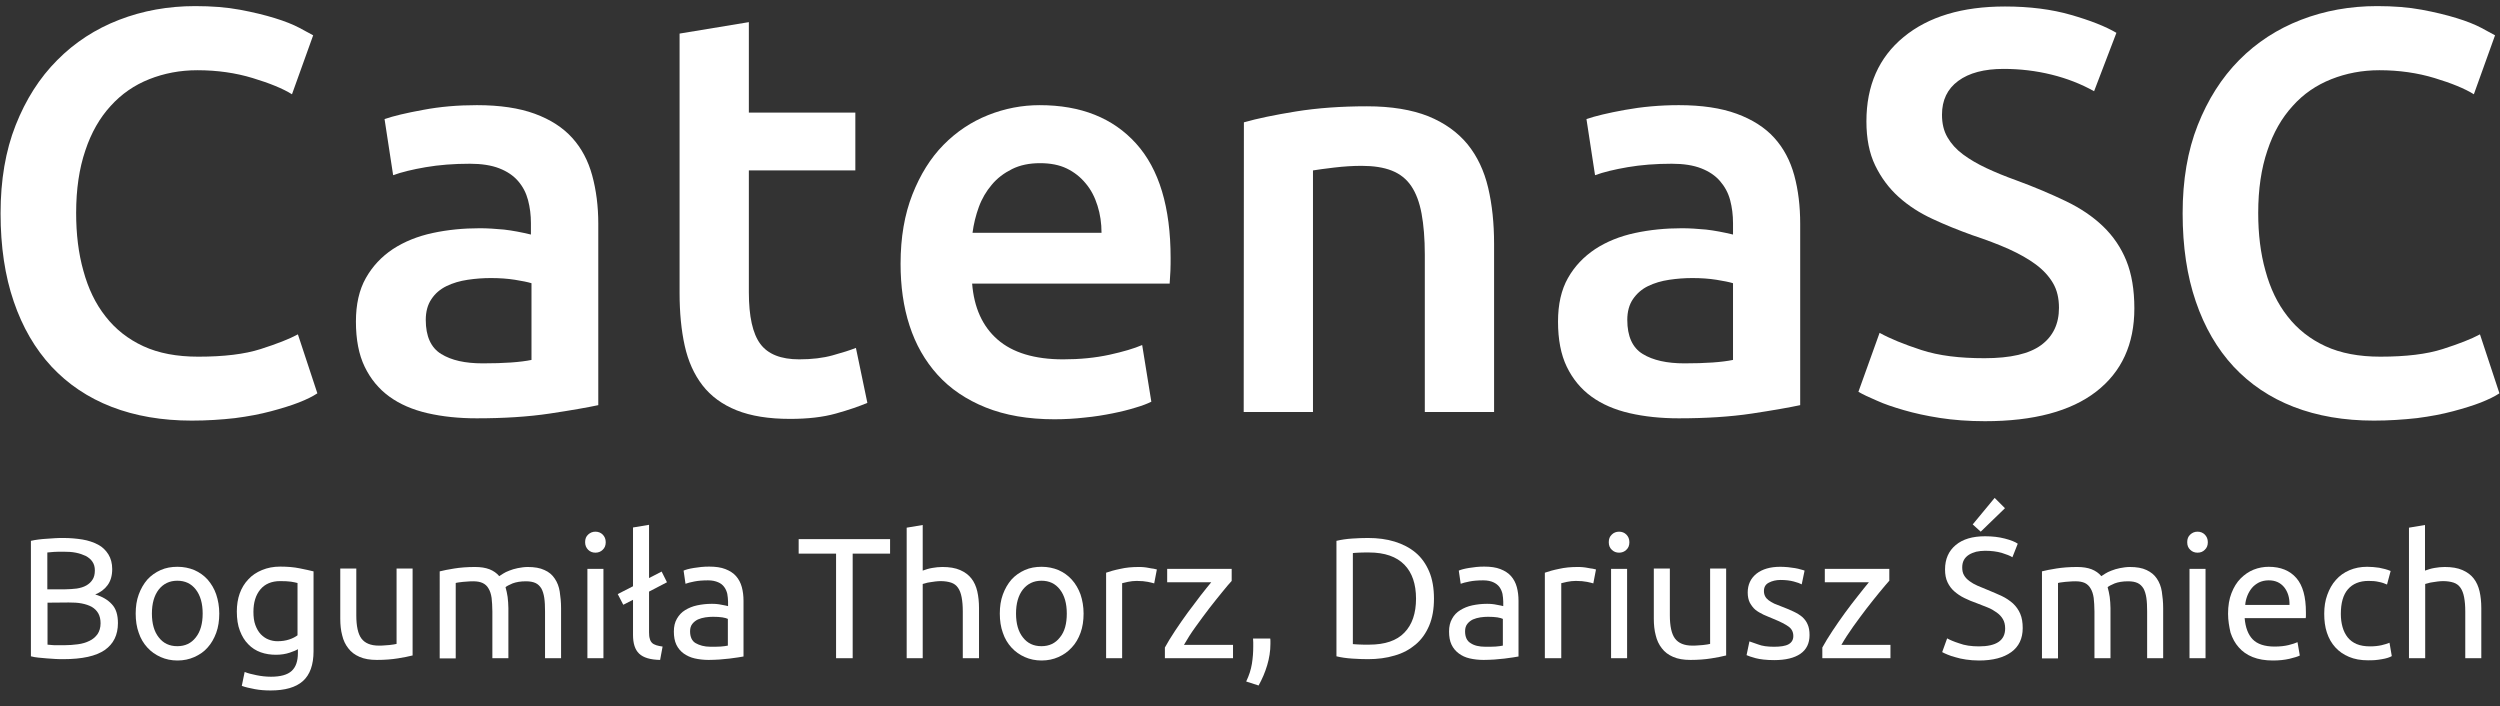 <?xml version="1.0" encoding="utf-8"?>
<!-- Generator: Adobe Illustrator 24.1.2, SVG Export Plug-In . SVG Version: 6.00 Build 0)  -->
<svg version="1.1" id="Layer_1" xmlns="http://www.w3.org/2000/svg" xmlns:xlink="http://www.w3.org/1999/xlink" x="0px" y="0px"
	 viewBox="0 0 131 37" style="enable-background:new 0 0 131 37;" xml:space="preserve">
<rect x="0" y="0" width="131" height="37" fill="#333333" stroke="none"/>
<style type="text/css">
	.st0{fill:#FFFFFF;}
</style>
<g>
	<g>
		<path class="st0" d="M10.05,22.04c-1.56,0-2.96-0.24-4.2-0.72s-2.29-1.19-3.15-2.11c-0.86-0.93-1.52-2.06-1.98-3.41
			c-0.46-1.34-0.69-2.88-0.69-4.62c0-1.74,0.26-3.28,0.79-4.62S2.07,4.08,3,3.15c0.92-0.93,2-1.63,3.24-2.11s2.57-0.72,3.99-0.72
			c0.86,0,1.64,0.06,2.34,0.19s1.31,0.28,1.83,0.44s0.95,0.33,1.29,0.51c0.34,0.18,0.58,0.31,0.72,0.39L15.3,4.94
			c-0.48-0.3-1.17-0.58-2.06-0.85s-1.85-0.41-2.9-0.41c-0.9,0-1.74,0.16-2.52,0.47S6.37,4.92,5.8,5.55
			c-0.57,0.62-1.02,1.4-1.33,2.34c-0.32,0.94-0.48,2.03-0.48,3.27c0,1.1,0.12,2.11,0.38,3.03c0.25,0.92,0.63,1.72,1.16,2.39
			c0.52,0.67,1.18,1.19,1.98,1.56c0.8,0.37,1.76,0.55,2.88,0.55c1.34,0,2.43-0.13,3.27-0.4s1.49-0.52,1.95-0.77l1.02,3.09
			c-0.24,0.16-0.56,0.32-0.97,0.48s-0.9,0.31-1.46,0.46c-0.56,0.15-1.19,0.27-1.89,0.36C11.6,21.99,10.85,22.04,10.05,22.04z"/>
		<path class="st0" d="M24.99,5.51c1.2,0,2.21,0.15,3.03,0.45s1.47,0.72,1.96,1.26c0.49,0.54,0.84,1.2,1.05,1.97
			c0.21,0.77,0.32,1.61,0.32,2.53v9.51c-0.56,0.12-1.41,0.27-2.54,0.44s-2.41,0.25-3.83,0.25c-0.94,0-1.8-0.09-2.58-0.27
			c-0.78-0.18-1.45-0.47-2-0.87c-0.55-0.4-0.98-0.92-1.29-1.56c-0.31-0.64-0.46-1.43-0.46-2.37c0-0.9,0.17-1.66,0.52-2.28
			s0.82-1.12,1.42-1.52c0.6-0.39,1.29-0.67,2.08-0.84s1.61-0.25,2.48-0.25c0.4,0,0.82,0.03,1.26,0.07c0.44,0.05,0.91,0.14,1.41,0.26
			v-0.6c0-0.42-0.05-0.82-0.15-1.2c-0.1-0.38-0.27-0.71-0.52-1s-0.58-0.51-0.99-0.67s-0.93-0.24-1.54-0.24
			c-0.84,0-1.61,0.06-2.31,0.18c-0.7,0.12-1.27,0.26-1.71,0.42l-0.45-2.94c0.46-0.16,1.13-0.32,2.01-0.48
			C23.05,5.59,23.99,5.51,24.99,5.51z M25.3,19.04c1.12,0,1.97-0.06,2.55-0.18v-4.02c-0.2-0.06-0.49-0.12-0.87-0.18
			s-0.8-0.09-1.26-0.09c-0.4,0-0.81,0.03-1.21,0.09c-0.41,0.06-0.78,0.17-1.11,0.33s-0.6,0.39-0.79,0.68
			c-0.2,0.29-0.3,0.66-0.3,1.09c0,0.86,0.27,1.46,0.81,1.79S24.36,19.04,25.3,19.04z"/>
		<path class="st0" d="M35.61,1.76l3.63-0.6V5.9h5.58v3.03h-5.58v6.39c0,1.26,0.2,2.16,0.6,2.7c0.4,0.54,1.08,0.81,2.04,0.81
			c0.66,0,1.25-0.07,1.75-0.21c0.51-0.14,0.92-0.27,1.22-0.39l0.6,2.88c-0.42,0.18-0.97,0.37-1.65,0.56
			c-0.68,0.19-1.48,0.28-2.4,0.28c-1.12,0-2.05-0.15-2.8-0.45c-0.75-0.3-1.35-0.74-1.79-1.31c-0.44-0.57-0.75-1.26-0.93-2.07
			s-0.27-1.73-0.27-2.78C35.61,15.34,35.61,1.76,35.61,1.76z"/>
		<path class="st0" d="M47.19,13.82c0-1.38,0.21-2.59,0.62-3.63s0.95-1.91,1.63-2.6s1.46-1.21,2.34-1.56
			c0.88-0.35,1.78-0.52,2.7-0.52c2.16,0,3.84,0.67,5.05,2.01c1.21,1.34,1.81,3.34,1.81,6c0,0.2,0,0.42-0.01,0.67
			s-0.03,0.48-0.04,0.67H50.94c0.1,1.26,0.54,2.24,1.33,2.93s1.94,1.04,3.44,1.04c0.88,0,1.68-0.08,2.42-0.24
			c0.73-0.16,1.3-0.33,1.72-0.51l0.48,2.97c-0.2,0.1-0.48,0.21-0.83,0.31c-0.35,0.11-0.75,0.21-1.2,0.3s-0.93,0.17-1.46,0.22
			c-0.52,0.06-1.05,0.09-1.59,0.09c-1.38,0-2.58-0.21-3.6-0.62c-1.02-0.41-1.86-0.98-2.52-1.71s-1.15-1.59-1.47-2.58
			C47.34,16.08,47.19,15,47.19,13.82z M57.72,12.2c0-0.5-0.07-0.98-0.21-1.42c-0.14-0.45-0.34-0.84-0.62-1.17
			c-0.27-0.33-0.6-0.59-0.99-0.78c-0.39-0.19-0.86-0.28-1.4-0.28c-0.56,0-1.05,0.1-1.47,0.31c-0.42,0.21-0.78,0.48-1.06,0.82
			c-0.29,0.34-0.52,0.73-0.68,1.17s-0.27,0.89-0.33,1.35H57.72z"/>
		<path class="st0" d="M65.18,6.41c0.7-0.2,1.61-0.39,2.73-0.57s2.36-0.27,3.72-0.27c1.28,0,2.35,0.18,3.21,0.52
			c0.86,0.35,1.54,0.84,2.06,1.47c0.51,0.63,0.87,1.39,1.08,2.28s0.31,1.87,0.31,2.93v8.82h-3.63v-8.25c0-0.84-0.06-1.55-0.17-2.15
			c-0.11-0.59-0.29-1.07-0.54-1.44s-0.59-0.64-1.02-0.81s-0.96-0.25-1.58-0.25c-0.46,0-0.94,0.03-1.44,0.09
			c-0.5,0.06-0.87,0.11-1.11,0.15v12.66h-3.63L65.18,6.41L65.18,6.41z"/>
		<path class="st0" d="M87.97,5.51c1.2,0,2.21,0.15,3.03,0.45s1.48,0.72,1.97,1.26s0.84,1.2,1.05,1.97
			c0.21,0.77,0.31,1.62,0.31,2.53v9.51c-0.56,0.12-1.41,0.27-2.53,0.44c-1.13,0.17-2.41,0.25-3.83,0.25c-0.94,0-1.8-0.09-2.58-0.27
			s-1.45-0.47-2-0.87c-0.55-0.4-0.98-0.92-1.29-1.56s-0.46-1.43-0.46-2.37c0-0.9,0.17-1.66,0.52-2.28s0.83-1.12,1.43-1.52
			c0.6-0.39,1.29-0.67,2.08-0.84s1.61-0.25,2.47-0.25c0.4,0,0.82,0.03,1.26,0.07c0.44,0.05,0.91,0.14,1.41,0.26v-0.6
			c0-0.42-0.05-0.82-0.15-1.2c-0.1-0.38-0.28-0.71-0.53-1s-0.58-0.51-0.99-0.67s-0.92-0.24-1.54-0.24c-0.84,0-1.61,0.06-2.31,0.18
			c-0.7,0.12-1.27,0.26-1.71,0.42l-0.45-2.94c0.46-0.16,1.13-0.32,2.01-0.48S86.96,5.51,87.97,5.51z M88.26,19.04
			c1.12,0,1.97-0.06,2.55-0.18v-4.02c-0.2-0.06-0.49-0.12-0.87-0.18s-0.8-0.09-1.26-0.09c-0.4,0-0.81,0.03-1.21,0.09
			c-0.41,0.06-0.78,0.17-1.11,0.33s-0.59,0.39-0.79,0.68s-0.3,0.66-0.3,1.09c0,0.86,0.27,1.46,0.81,1.79S87.35,19.04,88.26,19.04z"
			/>
		<path class="st0" d="M103.99,18.77c1.36,0,2.35-0.23,2.97-0.69s0.93-1.11,0.93-1.95c0-0.5-0.1-0.93-0.31-1.29s-0.51-0.69-0.9-0.98
			c-0.39-0.29-0.87-0.56-1.42-0.81c-0.56-0.25-1.2-0.49-1.92-0.73c-0.72-0.26-1.42-0.54-2.08-0.85c-0.67-0.31-1.26-0.69-1.77-1.15
			c-0.51-0.46-0.92-1.01-1.23-1.65c-0.31-0.64-0.46-1.41-0.46-2.31c0-1.88,0.65-3.35,1.95-4.42c1.3-1.07,3.07-1.6,5.31-1.6
			c1.3,0,2.46,0.15,3.46,0.44c1.01,0.29,1.8,0.6,2.38,0.94l-1.17,3.06c-0.68-0.38-1.42-0.67-2.23-0.87c-0.81-0.2-1.65-0.3-2.51-0.3
			c-1.02,0-1.81,0.21-2.38,0.63s-0.85,1.01-0.85,1.77c0,0.46,0.09,0.85,0.29,1.19c0.19,0.33,0.46,0.63,0.81,0.89
			c0.35,0.26,0.76,0.5,1.23,0.72c0.47,0.22,0.98,0.43,1.54,0.63c0.98,0.36,1.85,0.73,2.62,1.1c0.77,0.37,1.42,0.81,1.95,1.32
			s0.94,1.11,1.22,1.8c0.28,0.69,0.42,1.53,0.42,2.5c0,1.88-0.67,3.33-2,4.36s-3.28,1.55-5.83,1.55c-0.86,0-1.65-0.06-2.36-0.17
			s-1.34-0.25-1.89-0.41s-1.03-0.32-1.42-0.5c-0.4-0.17-0.72-0.32-0.96-0.46l1.11-3.09c0.54,0.3,1.27,0.6,2.19,0.9
			S102.68,18.77,103.99,18.77z"/>
		<path class="st0" d="M124.39,22.04c-1.56,0-2.96-0.24-4.2-0.72c-1.24-0.48-2.29-1.19-3.15-2.11c-0.86-0.93-1.52-2.06-1.98-3.41
			c-0.46-1.34-0.69-2.88-0.69-4.62c0-1.74,0.26-3.28,0.79-4.62s1.25-2.48,2.17-3.41c0.92-0.93,2-1.63,3.24-2.11s2.57-0.72,3.99-0.72
			c0.86,0,1.64,0.06,2.34,0.19s1.31,0.28,1.83,0.44s0.95,0.33,1.29,0.51s0.58,0.31,0.72,0.39l-1.11,3.09
			c-0.48-0.3-1.17-0.58-2.06-0.85c-0.89-0.27-1.86-0.41-2.89-0.41c-0.9,0-1.74,0.16-2.52,0.47s-1.46,0.77-2.02,1.4
			c-0.57,0.62-1.02,1.4-1.33,2.34c-0.32,0.94-0.48,2.03-0.48,3.27c0,1.1,0.12,2.11,0.38,3.03c0.25,0.92,0.63,1.72,1.16,2.39
			c0.52,0.67,1.18,1.19,1.98,1.56s1.76,0.55,2.88,0.55c1.34,0,2.43-0.13,3.27-0.4c0.84-0.27,1.49-0.52,1.95-0.77l1.02,3.09
			c-0.24,0.16-0.57,0.32-0.97,0.48c-0.41,0.16-0.9,0.31-1.46,0.46c-0.56,0.15-1.19,0.27-1.89,0.36
			C125.92,21.99,125.17,22.04,124.39,22.04z"/>
	</g>
	<g>
		<path class="st0" d="M3.31,34.54c-0.13,0-0.26,0-0.41-0.01s-0.29-0.02-0.44-0.03s-0.29-0.03-0.44-0.04s-0.28-0.04-0.4-0.07v-6.05
			c0.12-0.03,0.25-0.05,0.4-0.07c0.14-0.02,0.29-0.03,0.44-0.04c0.15-0.01,0.29-0.02,0.44-0.03s0.28-0.01,0.41-0.01
			c0.36,0,0.7,0.03,1.01,0.08c0.31,0.05,0.59,0.15,0.82,0.27s0.41,0.3,0.54,0.51s0.2,0.47,0.2,0.77c0,0.34-0.08,0.62-0.24,0.84
			s-0.38,0.38-0.65,0.49c0.37,0.11,0.66,0.28,0.87,0.51c0.22,0.23,0.32,0.56,0.32,0.99c0,0.62-0.23,1.09-0.69,1.41
			S4.31,34.54,3.31,34.54z M2.49,30.88h0.92c0.22,0,0.42-0.02,0.61-0.04c0.19-0.03,0.36-0.08,0.5-0.16s0.25-0.18,0.33-0.31
			c0.08-0.12,0.12-0.28,0.12-0.48c0-0.18-0.04-0.33-0.13-0.46c-0.08-0.12-0.2-0.22-0.35-0.3C4.34,29.06,4.17,29,3.97,28.96
			c-0.2-0.04-0.41-0.05-0.63-0.05s-0.4,0-0.52,0.01s-0.24,0.02-0.34,0.03v1.93H2.49z M2.49,31.58v2.2c0.07,0.01,0.14,0.01,0.23,0.02
			c0.08,0.01,0.17,0.01,0.27,0.01s0.23,0,0.36,0c0.26,0,0.5-0.02,0.73-0.05c0.23-0.03,0.43-0.09,0.61-0.18
			c0.17-0.08,0.31-0.2,0.42-0.35c0.1-0.15,0.16-0.34,0.16-0.57c0-0.2-0.04-0.38-0.12-0.52s-0.19-0.25-0.34-0.34
			c-0.15-0.08-0.32-0.14-0.53-0.18c-0.2-0.04-0.43-0.05-0.68-0.05L2.49,31.58L2.49,31.58z"/>
		<path class="st0" d="M11.49,32.15c0,0.37-0.05,0.71-0.16,1.01s-0.26,0.56-0.45,0.77c-0.19,0.22-0.43,0.38-0.7,0.5
			s-0.56,0.18-0.88,0.18s-0.61-0.06-0.88-0.18s-0.5-0.28-0.7-0.5s-0.35-0.47-0.45-0.77c-0.11-0.3-0.16-0.64-0.16-1.01
			s0.05-0.7,0.16-1s0.26-0.56,0.45-0.78c0.19-0.21,0.43-0.38,0.7-0.5S8.98,29.7,9.3,29.7s0.61,0.06,0.88,0.17
			c0.27,0.12,0.5,0.28,0.7,0.5c0.19,0.22,0.35,0.48,0.45,0.78S11.49,31.78,11.49,32.15z M10.62,32.15c0-0.53-0.12-0.95-0.36-1.26
			c-0.24-0.31-0.56-0.46-0.97-0.46s-0.73,0.16-0.97,0.46c-0.24,0.31-0.36,0.73-0.36,1.26s0.12,0.95,0.36,1.25
			c0.24,0.31,0.56,0.46,0.97,0.46s0.73-0.15,0.97-0.46C10.5,33.1,10.62,32.68,10.62,32.15z"/>
		<path class="st0" d="M15.6,34.02c-0.07,0.05-0.21,0.11-0.42,0.18s-0.45,0.11-0.72,0.11c-0.28,0-0.55-0.04-0.8-0.13
			s-0.47-0.23-0.65-0.42c-0.19-0.19-0.33-0.42-0.44-0.71c-0.11-0.28-0.16-0.62-0.16-1.01c0-0.34,0.05-0.66,0.15-0.94
			s0.25-0.53,0.45-0.74c0.19-0.21,0.43-0.37,0.72-0.49s0.6-0.18,0.95-0.18c0.39,0,0.73,0.03,1.02,0.09s0.54,0.11,0.73,0.16v4.18
			c0,0.72-0.19,1.24-0.56,1.57c-0.37,0.33-0.94,0.49-1.69,0.49c-0.29,0-0.57-0.02-0.83-0.07s-0.49-0.1-0.68-0.17l0.15-0.73
			c0.17,0.07,0.37,0.12,0.62,0.17c0.24,0.05,0.5,0.08,0.76,0.08c0.5,0,0.86-0.1,1.08-0.3s0.33-0.51,0.33-0.94v-0.2H15.6z
			 M15.59,30.55c-0.08-0.02-0.2-0.05-0.34-0.07s-0.33-0.03-0.57-0.03c-0.45,0-0.8,0.15-1.04,0.44c-0.24,0.29-0.36,0.68-0.36,1.17
			c0,0.27,0.03,0.5,0.1,0.69s0.16,0.35,0.28,0.48c0.12,0.12,0.25,0.22,0.41,0.28c0.15,0.06,0.31,0.09,0.47,0.09
			c0.22,0,0.43-0.03,0.61-0.09c0.19-0.06,0.33-0.14,0.44-0.22V30.55z"/>
		<path class="st0" d="M21.6,34.35c-0.19,0.05-0.45,0.1-0.76,0.15c-0.31,0.05-0.68,0.08-1.09,0.08c-0.36,0-0.66-0.05-0.91-0.16
			s-0.44-0.25-0.59-0.45c-0.15-0.19-0.26-0.42-0.32-0.68c-0.07-0.26-0.1-0.55-0.1-0.87v-2.63h0.84v2.45c0,0.57,0.09,0.98,0.27,1.22
			s0.48,0.37,0.91,0.37c0.09,0,0.18,0,0.28-0.01s0.19-0.01,0.27-0.02s0.16-0.02,0.23-0.03s0.12-0.02,0.15-0.03v-3.95h0.84v4.56H21.6
			z"/>
		<path class="st0" d="M23.04,29.94c0.19-0.05,0.45-0.1,0.76-0.15c0.31-0.05,0.68-0.08,1.09-0.08c0.3,0,0.55,0.04,0.76,0.12
			c0.2,0.08,0.38,0.2,0.51,0.36c0.04-0.03,0.11-0.07,0.2-0.13s0.2-0.11,0.33-0.16s0.28-0.1,0.44-0.13s0.34-0.06,0.52-0.06
			c0.36,0,0.65,0.05,0.88,0.16c0.23,0.1,0.41,0.25,0.54,0.45c0.13,0.19,0.22,0.42,0.26,0.68s0.07,0.55,0.07,0.86v2.63h-0.84v-2.45
			c0-0.28-0.01-0.51-0.04-0.71c-0.03-0.2-0.08-0.36-0.15-0.49c-0.08-0.13-0.18-0.23-0.31-0.29s-0.3-0.09-0.5-0.09
			c-0.28,0-0.51,0.04-0.7,0.11c-0.18,0.08-0.31,0.14-0.37,0.2c0.05,0.16,0.08,0.33,0.11,0.51c0.02,0.19,0.04,0.38,0.04,0.58v2.63
			H25.8v-2.45c0-0.28-0.02-0.51-0.04-0.71c-0.03-0.2-0.08-0.36-0.16-0.49c-0.07-0.13-0.18-0.23-0.31-0.29S25,30.46,24.8,30.46
			c-0.08,0-0.17,0-0.27,0.01c-0.1,0.01-0.19,0.01-0.27,0.02c-0.09,0.01-0.17,0.02-0.24,0.03c-0.07,0.01-0.12,0.02-0.14,0.03v3.95
			h-0.84L23.04,29.94L23.04,29.94z"/>
		<path class="st0" d="M31.2,28.96c-0.15,0-0.28-0.05-0.38-0.15c-0.1-0.1-0.16-0.23-0.16-0.4c0-0.17,0.05-0.3,0.16-0.4
			s0.23-0.15,0.38-0.15s0.28,0.05,0.38,0.15s0.16,0.23,0.16,0.4c0,0.17-0.05,0.3-0.16,0.4C31.48,28.91,31.35,28.96,31.2,28.96z
			 M31.62,34.49h-0.84v-4.68h0.84V34.49z"/>
		<path class="st0" d="M34.59,34.58c-0.52-0.01-0.88-0.12-1.1-0.33c-0.22-0.21-0.32-0.54-0.32-0.98v-1.84l-0.51,0.26l-0.29-0.56
			l0.8-0.41v-3.08l0.84-0.14v2.79l0.66-0.34l0.28,0.56L34.01,31v2.13c0,0.14,0.01,0.25,0.04,0.34c0.02,0.09,0.06,0.16,0.12,0.22
			c0.05,0.05,0.13,0.09,0.22,0.12s0.2,0.05,0.33,0.07L34.59,34.58z"/>
		<path class="st0" d="M37.16,29.69c0.34,0,0.62,0.04,0.85,0.13s0.42,0.21,0.56,0.37c0.14,0.16,0.24,0.35,0.3,0.57
			s0.09,0.46,0.09,0.72v2.92c-0.07,0.01-0.17,0.03-0.3,0.05s-0.27,0.04-0.44,0.06s-0.34,0.03-0.53,0.05
			c-0.19,0.01-0.38,0.02-0.56,0.02c-0.26,0-0.51-0.03-0.73-0.08c-0.22-0.05-0.41-0.14-0.58-0.26c-0.16-0.12-0.29-0.27-0.38-0.46
			s-0.13-0.42-0.13-0.69c0-0.26,0.05-0.48,0.16-0.67s0.25-0.34,0.43-0.45s0.39-0.2,0.63-0.25s0.49-0.08,0.76-0.08
			c0.08,0,0.17,0,0.26,0.01s0.18,0.02,0.26,0.04s0.15,0.03,0.21,0.04c0.06,0.01,0.1,0.02,0.13,0.03v-0.23
			c0-0.14-0.02-0.28-0.04-0.41c-0.03-0.13-0.08-0.25-0.16-0.36c-0.08-0.11-0.18-0.19-0.32-0.25s-0.31-0.1-0.53-0.1
			c-0.28,0-0.52,0.02-0.72,0.06s-0.36,0.08-0.46,0.12l-0.1-0.69c0.11-0.05,0.29-0.1,0.54-0.14S36.86,29.69,37.16,29.69z
			 M37.23,33.89c0.2,0,0.37,0,0.53-0.01c0.15-0.01,0.28-0.03,0.38-0.05v-1.4c-0.06-0.03-0.16-0.06-0.29-0.08s-0.3-0.03-0.49-0.03
			c-0.13,0-0.26,0.01-0.4,0.03c-0.14,0.02-0.27,0.06-0.39,0.11c-0.12,0.06-0.21,0.13-0.29,0.23s-0.12,0.23-0.12,0.39
			c0,0.3,0.1,0.51,0.29,0.62S36.9,33.89,37.23,33.89z"/>
		<path class="st0" d="M46.64,28.25v0.76h-1.96v5.48h-0.87v-5.48h-1.96v-0.76H46.64z"/>
		<path class="st0" d="M47.51,34.49v-6.84l0.84-0.14v2.39c0.16-0.06,0.32-0.11,0.5-0.14s0.35-0.05,0.53-0.05
			c0.37,0,0.68,0.05,0.93,0.16s0.44,0.25,0.59,0.44s0.25,0.42,0.31,0.68c0.06,0.26,0.09,0.56,0.09,0.87v2.63h-0.85v-2.45
			c0-0.29-0.02-0.53-0.06-0.74s-0.1-0.37-0.19-0.5s-0.21-0.22-0.36-0.27s-0.34-0.08-0.56-0.08c-0.09,0-0.18,0.01-0.28,0.02
			c-0.1,0.01-0.19,0.03-0.27,0.04c-0.09,0.01-0.17,0.03-0.23,0.05c-0.07,0.02-0.12,0.03-0.15,0.04v3.89
			C48.35,34.49,47.51,34.49,47.51,34.49z"/>
		<path class="st0" d="M56.78,32.15c0,0.37-0.05,0.71-0.16,1.01s-0.26,0.56-0.46,0.77c-0.2,0.22-0.43,0.38-0.7,0.5
			s-0.56,0.18-0.88,0.18c-0.32,0-0.61-0.06-0.88-0.18s-0.5-0.28-0.7-0.5s-0.35-0.47-0.45-0.77c-0.11-0.3-0.16-0.64-0.16-1.01
			s0.05-0.7,0.16-1s0.26-0.56,0.45-0.78c0.19-0.21,0.43-0.38,0.7-0.5s0.56-0.17,0.88-0.17c0.32,0,0.61,0.06,0.88,0.17
			c0.27,0.12,0.5,0.28,0.7,0.5s0.35,0.48,0.46,0.78C56.72,31.45,56.78,31.78,56.78,32.15z M55.9,32.15c0-0.53-0.12-0.95-0.36-1.26
			c-0.24-0.31-0.56-0.46-0.97-0.46s-0.73,0.16-0.97,0.46c-0.24,0.31-0.36,0.73-0.36,1.26s0.12,0.95,0.36,1.25
			c0.24,0.31,0.56,0.46,0.97,0.46c0.41,0,0.73-0.15,0.97-0.46C55.79,33.1,55.9,32.68,55.9,32.15z"/>
		<path class="st0" d="M59.68,29.71c0.07,0,0.15,0,0.25,0.01c0.09,0.01,0.18,0.02,0.27,0.04s0.17,0.03,0.25,0.04
			c0.07,0.02,0.13,0.03,0.17,0.04l-0.14,0.73c-0.07-0.02-0.18-0.05-0.33-0.08c-0.15-0.03-0.35-0.05-0.59-0.05
			c-0.16,0-0.31,0.02-0.46,0.05s-0.25,0.06-0.3,0.07v3.93h-0.84v-4.48c0.2-0.07,0.44-0.14,0.74-0.2
			C58.99,29.74,59.32,29.71,59.68,29.71z"/>
		<path class="st0" d="M64.54,30.44c-0.13,0.14-0.29,0.33-0.5,0.59s-0.43,0.53-0.67,0.84s-0.47,0.63-0.71,0.96s-0.45,0.66-0.62,0.96
			h2.57v0.7h-3.57v-0.56c0.14-0.26,0.32-0.55,0.53-0.87s0.43-0.63,0.66-0.95c0.23-0.31,0.46-0.61,0.67-0.89
			c0.22-0.28,0.41-0.52,0.57-0.71h-2.31v-0.7h3.38V30.44z"/>
		<path class="st0" d="M66.56,33.46c0.01,0.05,0.01,0.09,0.01,0.14s0,0.09,0,0.14c0,0.38-0.06,0.75-0.17,1.12s-0.26,0.72-0.45,1.06
			l-0.65-0.21c0.15-0.31,0.25-0.62,0.3-0.93s0.07-0.61,0.07-0.89c0-0.08,0-0.15,0-0.22s-0.01-0.14-0.01-0.21H66.56z"/>
		<path class="st0" d="M75.14,31.37c0,0.54-0.08,1.01-0.25,1.41s-0.4,0.73-0.71,0.99c-0.31,0.26-0.67,0.46-1.1,0.58
			c-0.43,0.13-0.89,0.19-1.4,0.19c-0.25,0-0.53-0.01-0.83-0.03s-0.58-0.06-0.82-0.12v-6.05c0.25-0.06,0.52-0.1,0.82-0.12
			s0.58-0.03,0.83-0.03c0.51,0,0.98,0.06,1.4,0.19s0.79,0.32,1.1,0.58c0.31,0.26,0.54,0.59,0.71,0.99S75.14,30.83,75.14,31.37z
			 M71.74,33.78c0.83,0,1.45-0.21,1.85-0.63c0.41-0.42,0.61-1.02,0.61-1.78s-0.2-1.36-0.61-1.78s-1.03-0.64-1.85-0.64
			c-0.25,0-0.44,0-0.57,0.01s-0.23,0.01-0.28,0.02v4.77c0.05,0.01,0.15,0.01,0.28,0.02S71.5,33.78,71.74,33.78z"/>
		<path class="st0" d="M77.77,29.69c0.34,0,0.62,0.04,0.85,0.13s0.42,0.21,0.56,0.37s0.24,0.35,0.3,0.57s0.09,0.46,0.09,0.72v2.92
			c-0.07,0.01-0.17,0.03-0.3,0.05c-0.13,0.02-0.28,0.04-0.44,0.06s-0.34,0.03-0.53,0.05c-0.19,0.01-0.38,0.02-0.56,0.02
			c-0.27,0-0.51-0.03-0.73-0.08c-0.22-0.05-0.41-0.14-0.57-0.26c-0.16-0.12-0.29-0.27-0.38-0.46s-0.13-0.42-0.13-0.69
			c0-0.26,0.05-0.48,0.16-0.67c0.1-0.19,0.25-0.34,0.43-0.45s0.39-0.2,0.63-0.25s0.49-0.08,0.76-0.08c0.08,0,0.17,0,0.26,0.01
			s0.18,0.02,0.26,0.04s0.15,0.03,0.21,0.04c0.06,0.01,0.1,0.02,0.13,0.03v-0.23c0-0.14-0.02-0.28-0.04-0.41
			c-0.03-0.13-0.08-0.25-0.16-0.36s-0.19-0.19-0.32-0.25s-0.31-0.1-0.53-0.1c-0.28,0-0.52,0.02-0.72,0.06s-0.36,0.08-0.46,0.12
			l-0.1-0.69c0.11-0.05,0.29-0.1,0.54-0.14S77.47,29.69,77.77,29.69z M77.84,33.89c0.2,0,0.38,0,0.53-0.01s0.28-0.03,0.38-0.05v-1.4
			c-0.06-0.03-0.16-0.06-0.29-0.08s-0.3-0.03-0.49-0.03c-0.13,0-0.26,0.01-0.4,0.03s-0.27,0.06-0.39,0.11
			c-0.12,0.06-0.21,0.13-0.29,0.23s-0.12,0.23-0.12,0.39c0,0.3,0.1,0.51,0.29,0.62C77.25,33.83,77.51,33.89,77.84,33.89z"/>
		<path class="st0" d="M82.68,29.71c0.07,0,0.15,0,0.25,0.01c0.09,0.01,0.19,0.02,0.28,0.04s0.17,0.03,0.25,0.04
			c0.07,0.02,0.13,0.03,0.17,0.04l-0.14,0.73c-0.07-0.02-0.18-0.05-0.33-0.08c-0.15-0.03-0.35-0.05-0.59-0.05
			c-0.16,0-0.31,0.02-0.46,0.05s-0.25,0.06-0.3,0.07v3.93h-0.86v-4.48c0.2-0.07,0.44-0.14,0.74-0.2
			C81.99,29.74,82.31,29.71,82.68,29.71z"/>
		<path class="st0" d="M84.84,28.96c-0.15,0-0.28-0.05-0.38-0.15c-0.11-0.1-0.16-0.23-0.16-0.4c0-0.17,0.05-0.3,0.16-0.4
			c0.1-0.1,0.23-0.15,0.38-0.15c0.15,0,0.28,0.05,0.38,0.15s0.16,0.23,0.16,0.4c0,0.17-0.05,0.3-0.16,0.4
			C85.12,28.91,84.99,28.96,84.84,28.96z M85.26,34.49h-0.84v-4.68h0.84V34.49z"/>
		<path class="st0" d="M90.43,34.35c-0.19,0.05-0.45,0.1-0.76,0.15c-0.31,0.05-0.68,0.08-1.09,0.08c-0.36,0-0.66-0.05-0.91-0.16
			s-0.44-0.25-0.59-0.45c-0.15-0.19-0.26-0.42-0.32-0.68c-0.07-0.26-0.1-0.55-0.1-0.87v-2.63h0.84v2.45c0,0.57,0.09,0.98,0.27,1.22
			s0.48,0.37,0.91,0.37c0.09,0,0.18,0,0.28-0.01s0.19-0.01,0.27-0.02c0.08-0.01,0.16-0.02,0.23-0.03s0.12-0.02,0.15-0.03v-3.95h0.84
			v4.56H90.43z"/>
		<path class="st0" d="M92.96,33.89c0.34,0,0.6-0.04,0.76-0.13s0.25-0.23,0.25-0.43c0-0.21-0.08-0.37-0.24-0.49
			c-0.16-0.12-0.43-0.26-0.8-0.41c-0.18-0.07-0.35-0.15-0.52-0.22c-0.16-0.08-0.31-0.16-0.43-0.26s-0.21-0.23-0.29-0.37
			c-0.07-0.14-0.11-0.32-0.11-0.53c0-0.41,0.15-0.74,0.46-0.99c0.31-0.24,0.72-0.36,1.25-0.36c0.13,0,0.26,0.01,0.4,0.02
			c0.13,0.02,0.25,0.03,0.37,0.05c0.11,0.02,0.21,0.04,0.3,0.07c0.09,0.02,0.15,0.04,0.2,0.06l-0.15,0.72
			c-0.09-0.05-0.23-0.1-0.42-0.15c-0.19-0.05-0.42-0.08-0.69-0.08c-0.23,0-0.44,0.05-0.61,0.14c-0.18,0.09-0.26,0.24-0.26,0.44
			c0,0.1,0.02,0.19,0.06,0.27s0.1,0.15,0.18,0.21c0.08,0.06,0.18,0.12,0.3,0.18c0.12,0.05,0.27,0.11,0.43,0.17
			c0.22,0.08,0.42,0.17,0.59,0.25s0.32,0.17,0.45,0.28c0.12,0.11,0.22,0.24,0.28,0.39c0.07,0.15,0.1,0.34,0.1,0.56
			c0,0.43-0.16,0.76-0.48,0.98s-0.78,0.33-1.37,0.33c-0.41,0-0.74-0.04-0.97-0.1s-0.39-0.12-0.48-0.16l0.15-0.72
			c0.1,0.04,0.25,0.09,0.46,0.16C92.33,33.85,92.61,33.89,92.96,33.89z"/>
		<path class="st0" d="M98.99,30.44c-0.12,0.14-0.29,0.33-0.5,0.59s-0.43,0.53-0.67,0.84s-0.47,0.63-0.71,0.96
			c-0.24,0.34-0.45,0.66-0.62,0.96h2.57v0.7h-3.57v-0.56c0.14-0.26,0.32-0.55,0.53-0.87s0.43-0.63,0.66-0.95s0.46-0.61,0.68-0.89
			s0.41-0.52,0.57-0.71h-2.31v-0.7H99v0.63H98.99z"/>
		<path class="st0" d="M103.7,33.87c0.91,0,1.37-0.31,1.37-0.94c0-0.19-0.04-0.36-0.12-0.49c-0.08-0.14-0.19-0.25-0.33-0.35
			s-0.29-0.19-0.47-0.26s-0.37-0.14-0.56-0.22c-0.23-0.08-0.45-0.17-0.65-0.27c-0.21-0.1-0.38-0.22-0.53-0.35s-0.27-0.29-0.36-0.48
			c-0.09-0.19-0.13-0.41-0.13-0.67c0-0.55,0.19-0.97,0.56-1.28c0.37-0.31,0.88-0.46,1.54-0.46c0.38,0,0.72,0.04,1.03,0.12
			c0.31,0.08,0.54,0.17,0.68,0.27l-0.28,0.71c-0.12-0.08-0.31-0.15-0.56-0.23c-0.25-0.07-0.54-0.11-0.87-0.11
			c-0.17,0-0.32,0.02-0.47,0.05c-0.14,0.04-0.27,0.09-0.38,0.16s-0.2,0.16-0.26,0.27s-0.09,0.24-0.09,0.39
			c0,0.17,0.03,0.31,0.1,0.42c0.06,0.11,0.16,0.21,0.28,0.3c0.12,0.09,0.26,0.17,0.42,0.24c0.16,0.07,0.33,0.14,0.53,0.22
			c0.27,0.11,0.52,0.22,0.74,0.32c0.23,0.11,0.42,0.24,0.59,0.39c0.16,0.15,0.29,0.33,0.38,0.54s0.13,0.46,0.13,0.75
			c0,0.55-0.2,0.97-0.6,1.26c-0.4,0.29-0.96,0.44-1.69,0.44c-0.25,0-0.47-0.02-0.68-0.05s-0.39-0.07-0.55-0.12
			c-0.16-0.04-0.3-0.09-0.42-0.14s-0.21-0.09-0.28-0.13l0.26-0.72c0.14,0.08,0.35,0.17,0.63,0.26
			C102.95,33.82,103.29,33.87,103.7,33.87z M105.06,26.63l-1.27,1.23l-0.42-0.38l1.15-1.39L105.06,26.63z"/>
		<path class="st0" d="M106.99,29.94c0.19-0.05,0.45-0.1,0.76-0.15c0.31-0.05,0.68-0.08,1.09-0.08c0.3,0,0.55,0.04,0.76,0.12
			c0.2,0.08,0.38,0.2,0.51,0.36c0.04-0.03,0.11-0.07,0.2-0.13s0.2-0.11,0.33-0.16c0.13-0.05,0.28-0.1,0.44-0.13s0.34-0.06,0.52-0.06
			c0.36,0,0.65,0.05,0.88,0.16s0.41,0.25,0.54,0.45c0.13,0.19,0.22,0.42,0.26,0.68s0.07,0.55,0.07,0.86v2.63h-0.84v-2.45
			c0-0.28-0.01-0.51-0.04-0.71s-0.08-0.36-0.15-0.49c-0.08-0.13-0.18-0.23-0.31-0.29s-0.29-0.09-0.5-0.09
			c-0.28,0-0.51,0.04-0.7,0.11c-0.18,0.08-0.31,0.14-0.37,0.2c0.05,0.16,0.08,0.33,0.11,0.51c0.02,0.19,0.04,0.38,0.04,0.58v2.63
			h-0.84v-2.45c0-0.28-0.02-0.51-0.04-0.71c-0.03-0.2-0.08-0.36-0.16-0.49c-0.07-0.13-0.18-0.23-0.3-0.29
			c-0.13-0.06-0.29-0.09-0.49-0.09c-0.08,0-0.18,0-0.27,0.01c-0.1,0.01-0.19,0.01-0.27,0.02c-0.09,0.01-0.17,0.02-0.24,0.03
			s-0.12,0.02-0.14,0.03v3.95h-0.84v-4.56H106.99z"/>
		<path class="st0" d="M115.15,28.96c-0.15,0-0.28-0.05-0.38-0.15c-0.11-0.1-0.16-0.23-0.16-0.4c0-0.17,0.05-0.3,0.16-0.4
			s0.23-0.15,0.38-0.15s0.28,0.05,0.38,0.15c0.1,0.1,0.16,0.23,0.16,0.4c0,0.17-0.05,0.3-0.16,0.4
			C115.43,28.91,115.31,28.96,115.15,28.96z M115.57,34.49h-0.84v-4.68h0.84V34.49z"/>
		<path class="st0" d="M116.75,32.16c0-0.41,0.06-0.78,0.18-1.08c0.12-0.31,0.28-0.57,0.48-0.77c0.2-0.2,0.43-0.36,0.68-0.46
			s0.52-0.15,0.79-0.15c0.63,0,1.11,0.2,1.45,0.59s0.5,0.99,0.5,1.8c0,0.04,0,0.08,0,0.14c0,0.06,0,0.11-0.01,0.16h-3.2
			c0.04,0.49,0.18,0.86,0.42,1.11s0.63,0.38,1.15,0.38c0.29,0,0.54-0.03,0.74-0.08s0.35-0.1,0.46-0.15l0.12,0.7
			c-0.1,0.05-0.28,0.11-0.54,0.17c-0.26,0.06-0.54,0.09-0.87,0.09c-0.41,0-0.76-0.06-1.06-0.18c-0.3-0.12-0.54-0.29-0.73-0.51
			c-0.19-0.21-0.33-0.47-0.43-0.77C116.81,32.84,116.75,32.51,116.75,32.16z M119.97,31.7c0.01-0.38-0.09-0.69-0.28-0.93
			c-0.2-0.24-0.46-0.36-0.81-0.36c-0.19,0-0.36,0.04-0.51,0.11c-0.15,0.08-0.27,0.17-0.37,0.29c-0.1,0.12-0.18,0.26-0.24,0.41
			c-0.06,0.16-0.1,0.31-0.11,0.48H119.97z"/>
		<path class="st0" d="M124.08,34.6c-0.38,0-0.71-0.06-0.99-0.18c-0.29-0.12-0.53-0.29-0.72-0.5c-0.2-0.22-0.34-0.47-0.44-0.77
			s-0.14-0.63-0.14-0.99s0.05-0.69,0.16-0.99c0.11-0.3,0.25-0.56,0.45-0.78c0.19-0.22,0.43-0.39,0.71-0.51s0.59-0.18,0.93-0.18
			c0.21,0,0.42,0.02,0.63,0.05c0.21,0.04,0.41,0.09,0.6,0.17l-0.19,0.71c-0.13-0.06-0.27-0.11-0.44-0.14
			c-0.16-0.04-0.34-0.05-0.53-0.05c-0.47,0-0.83,0.15-1.08,0.44c-0.25,0.29-0.37,0.72-0.37,1.29c0,0.25,0.03,0.48,0.09,0.69
			s0.15,0.39,0.27,0.54c0.12,0.15,0.28,0.27,0.47,0.35c0.19,0.08,0.43,0.12,0.7,0.12c0.22,0,0.42-0.02,0.6-0.06s0.32-0.09,0.42-0.13
			l0.12,0.7c-0.05,0.03-0.12,0.06-0.21,0.09s-0.19,0.05-0.3,0.07c-0.12,0.02-0.24,0.04-0.37,0.05S124.2,34.6,124.08,34.6z"/>
		<path class="st0" d="M126.23,34.49v-6.84l0.84-0.14v2.39c0.16-0.06,0.32-0.11,0.5-0.14s0.35-0.05,0.53-0.05
			c0.37,0,0.68,0.05,0.93,0.16s0.44,0.25,0.59,0.44s0.25,0.42,0.31,0.68c0.06,0.26,0.09,0.56,0.09,0.87v2.63h-0.84v-2.45
			c0-0.29-0.02-0.53-0.06-0.74s-0.1-0.37-0.19-0.5s-0.21-0.22-0.36-0.27s-0.34-0.08-0.56-0.08c-0.09,0-0.18,0.01-0.28,0.02
			s-0.19,0.03-0.27,0.04c-0.09,0.01-0.17,0.03-0.23,0.05s-0.12,0.03-0.15,0.04v3.89C127.08,34.49,126.23,34.49,126.23,34.49z"/>
	</g>
</g>
</svg>
